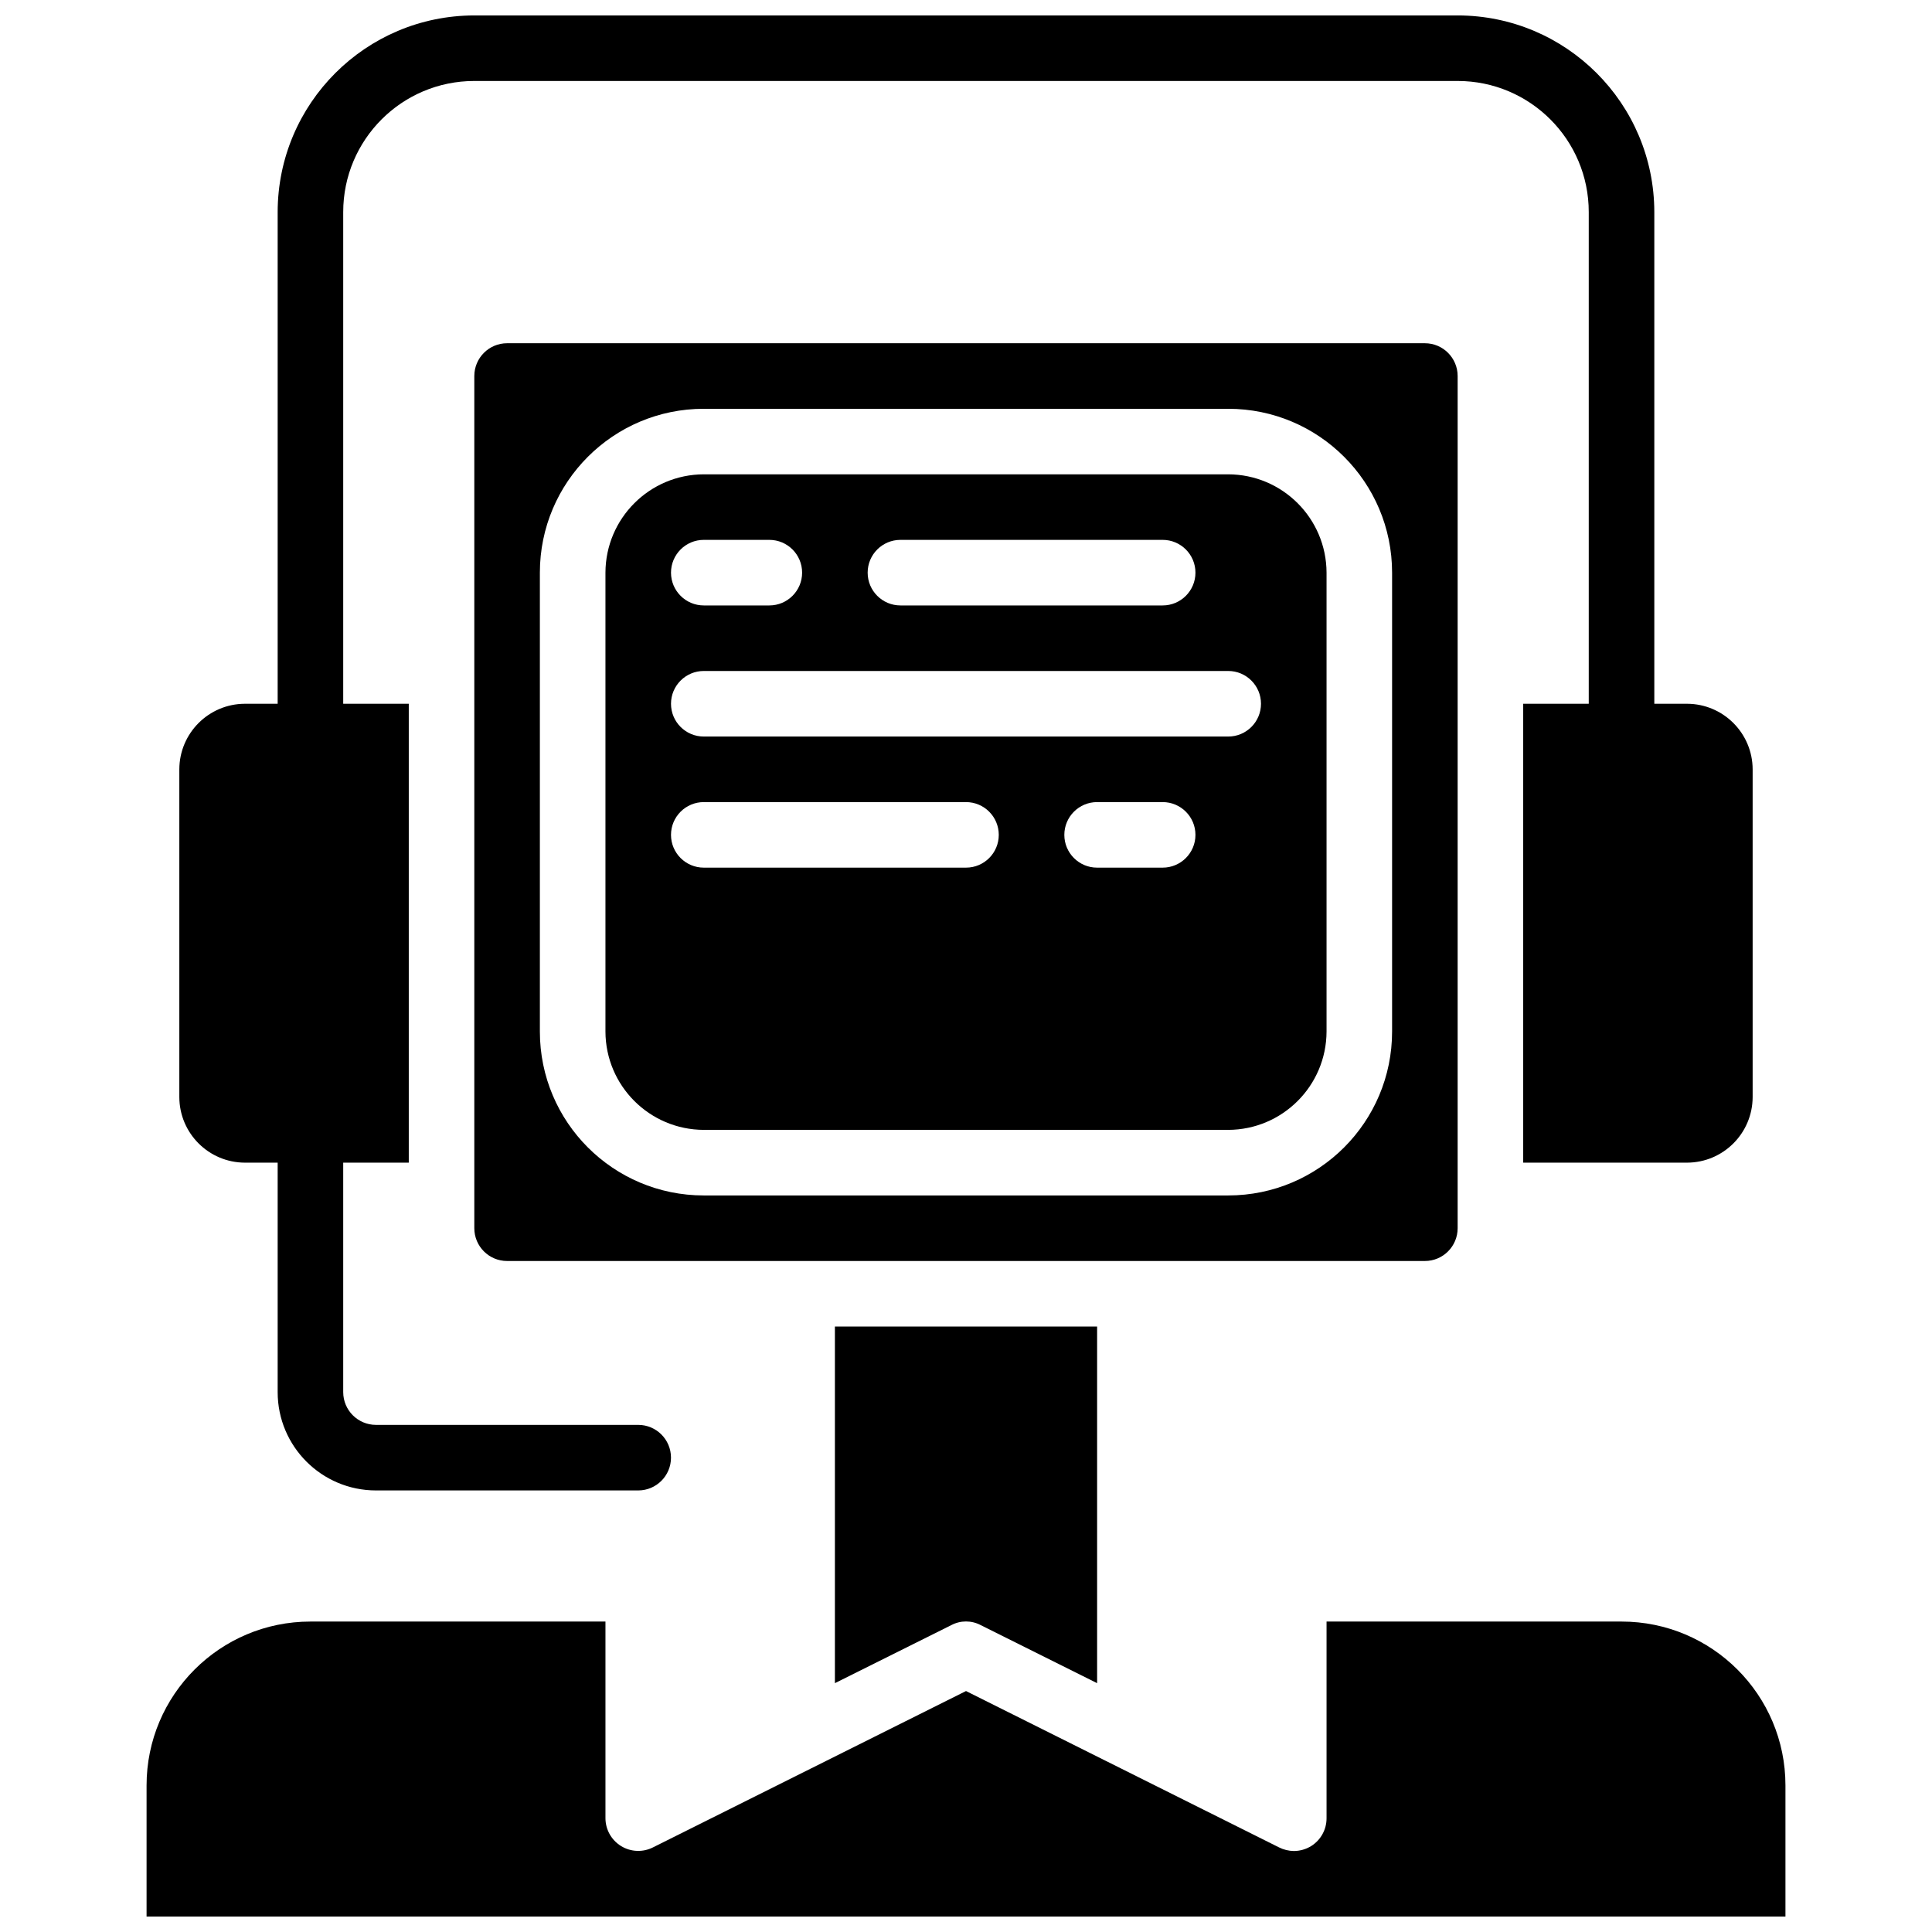 <?xml version="1.0" encoding="UTF-8"?>
<!-- Uploaded to: ICON Repo, www.svgrepo.com, Generator: ICON Repo Mixer Tools -->
<svg width="800px" height="800px" version="1.1" viewBox="144 144 512 512" xmlns="http://www.w3.org/2000/svg">
 <defs>
  <clipPath id="b">
   <path d="m191 148.09h418v390.91h-418z"/>
  </clipPath>
  <clipPath id="a">
   <path d="m182 573h436v78.902h-436z"/>
  </clipPath>
 </defs>
 <g clip-path="url(#b)">
  <path d="m530.29 148.09h-260.59c-28.773 0.027-52.09 23.348-52.117 52.117v130.3h-8.688c-9.582 0.027-17.344 7.789-17.371 17.371v86.863c0.027 9.586 7.789 17.348 17.371 17.375h8.688v60.805c0 14.391 11.664 26.059 26.059 26.059h69.492c4.797 0 8.684-3.891 8.684-8.688s-3.887-8.684-8.684-8.684h-69.492c-4.797 0-8.688-3.891-8.688-8.688v-60.805h17.375v-121.61h-17.375v-130.3c0-19.188 15.555-34.746 34.746-34.746h260.59c19.191 0 34.746 15.559 34.746 34.746v130.3h-17.371v121.61h43.43c9.582-0.027 17.344-7.789 17.375-17.375v-86.863c-0.031-9.582-7.793-17.344-17.375-17.371h-8.684v-130.3c-0.031-28.77-23.348-52.09-52.121-52.117z"/>
 </g>
 <path d="m530.29 469.49v-225.84c0-4.797-3.887-8.688-8.684-8.688h-243.22c-4.797 0-8.688 3.891-8.688 8.688v225.84c0 4.797 3.891 8.688 8.688 8.688h243.22c4.797 0 8.684-3.891 8.684-8.688zm-17.371-52.117c0 23.988-19.445 43.434-43.434 43.434h-138.98c-23.988 0-43.434-19.445-43.434-43.434v-121.61c0-23.988 19.445-43.43 43.434-43.43h138.98c23.988 0 43.434 19.441 43.434 43.43z"/>
 <path d="m469.49 269.7h-138.98c-14.375 0.043-26.016 11.684-26.059 26.059v121.61c0.043 14.375 11.684 26.016 26.059 26.059h138.98c14.375-0.043 26.016-11.684 26.059-26.059v-121.61c-0.043-14.375-11.684-26.016-26.059-26.059zm-86.863 17.371h69.492c4.797 0 8.688 3.891 8.688 8.688s-3.891 8.688-8.688 8.688h-69.492c-4.797 0-8.688-3.891-8.688-8.688s3.891-8.688 8.688-8.688zm-52.117 0h17.371c4.797 0 8.688 3.891 8.688 8.688s-3.891 8.688-8.688 8.688h-17.371c-4.797 0-8.688-3.891-8.688-8.688s3.891-8.688 8.688-8.688zm69.492 86.863h-69.492c-4.797 0-8.688-3.887-8.688-8.684s3.891-8.688 8.688-8.688h69.492c4.797 0 8.684 3.891 8.684 8.688s-3.887 8.684-8.684 8.684zm52.117 0h-17.375c-4.797 0-8.684-3.887-8.684-8.684s3.887-8.688 8.684-8.688h17.375c4.797 0 8.688 3.891 8.688 8.688s-3.891 8.684-8.688 8.684zm17.371-34.742h-138.98c-4.797 0-8.688-3.891-8.688-8.688 0-4.797 3.891-8.688 8.688-8.688h138.98c4.797 0 8.688 3.891 8.688 8.688 0 4.797-3.891 8.688-8.688 8.688z"/>
 <g clip-path="url(#a)">
  <path d="m573.73 573.73h-78.18v52.117c0.008 3-1.535 5.793-4.082 7.383-1.383 0.852-2.977 1.305-4.602 1.305-1.359-0.02-2.695-0.344-3.91-0.957l-82.953-41.434-82.957 41.434c-2.688 1.355-5.887 1.223-8.453-0.352-2.566-1.578-4.133-4.367-4.141-7.379v-52.117h-78.18c-23.984 0-43.43 19.445-43.43 43.43v34.746h434.32v-34.746c0-23.984-19.445-43.43-43.43-43.43z"/>
 </g>
 <path d="m403.91 574.68 30.836 15.375v-94.508h-69.488v94.508l30.836-15.375c2.441-1.301 5.375-1.301 7.816 0z"/>
</svg>